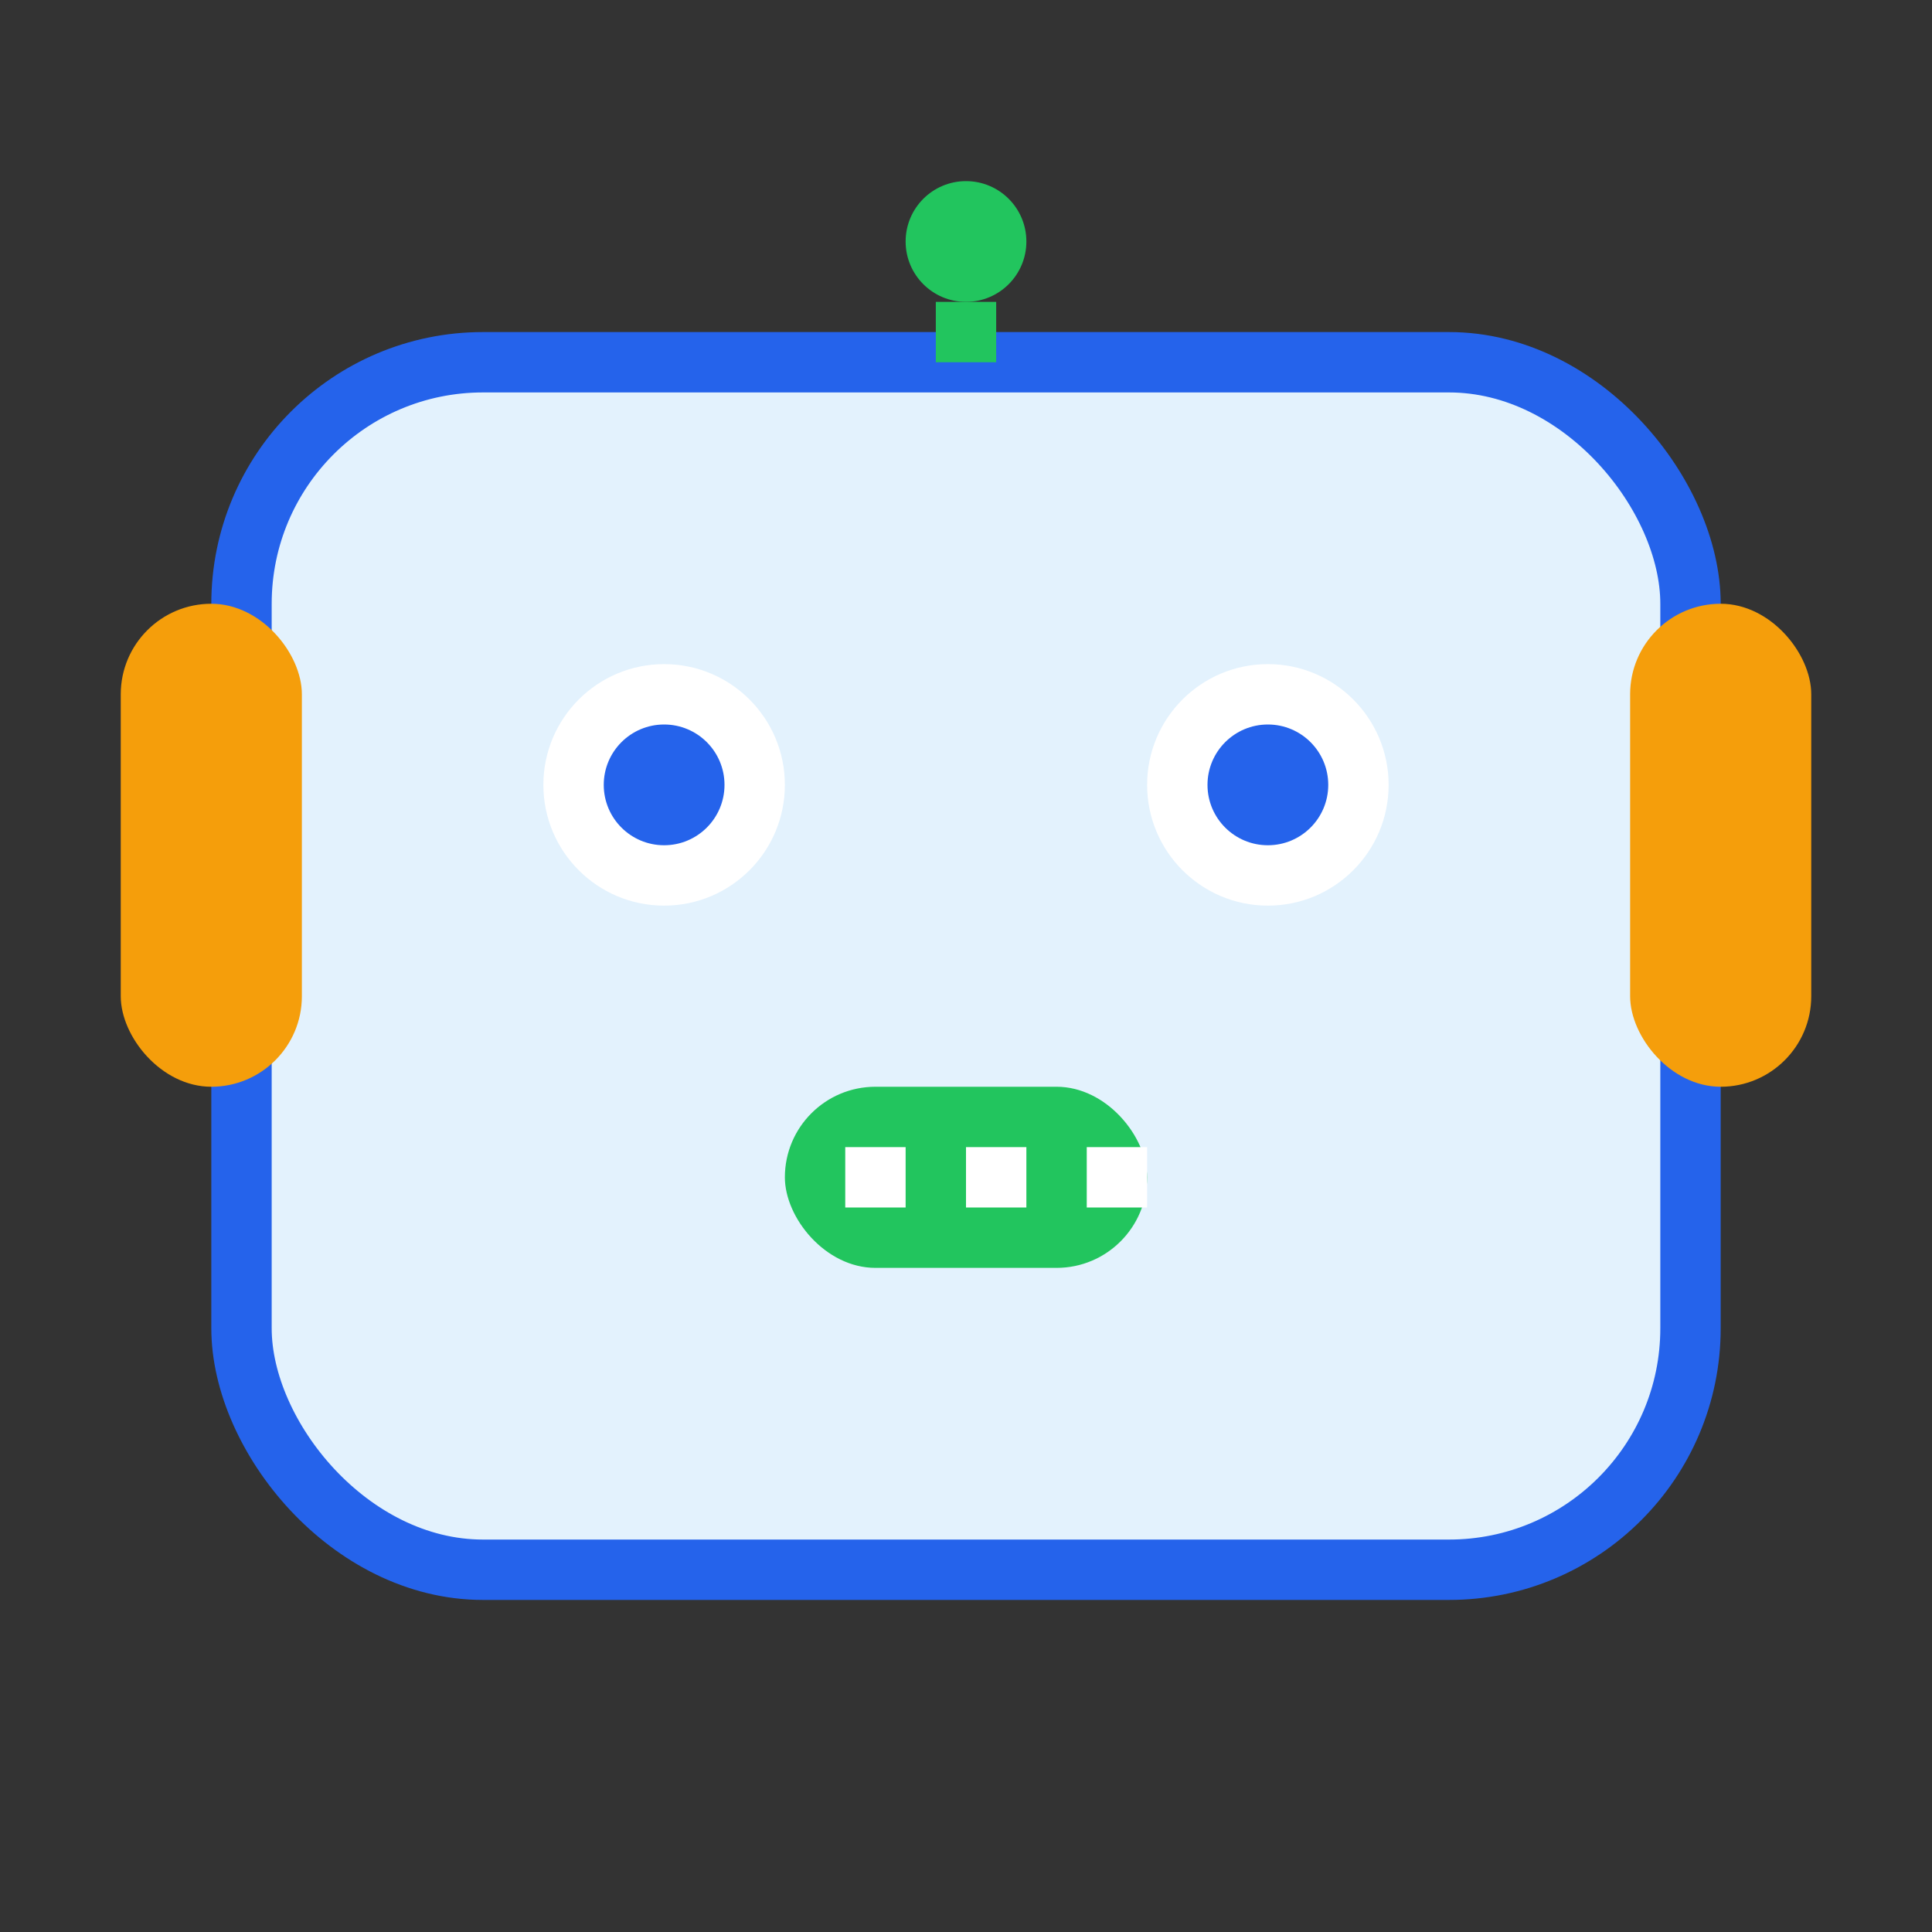 <svg width="32" height="32" viewBox="0 0 32 32" xmlns="http://www.w3.org/2000/svg">
  <rect x="0" y="0" width="32" height="32" fill="#333333" stroke="none"/>
  <!-- Robot Head Background -->
  <rect 
    x="4" 
    y="6" 
    width="24" 
    height="20" 
    rx="4" 
    ry="4" 
    fill="#e3f2fd"
    stroke="#2563eb"
    stroke-width="1"
  />
  
  <!-- Antenna -->
  <circle 
    cx="16" 
    cy="4" 
    r="1" 
    fill="#22c55e"
  />
  <line 
    x1="16" 
    y1="5" 
    x2="16" 
    y2="6" 
    stroke="#22c55e"
    stroke-width="1"
  />
  
  <!-- Eyes -->
  <circle cx="11" cy="13" r="2" fill="#ffffff"/>
  <circle cx="21" cy="13" r="2" fill="#ffffff"/>
  <circle cx="11" cy="13" r="1" fill="#2563eb"/>
  <circle cx="21" cy="13" r="1" fill="#2563eb"/>
  
  <!-- Mouth -->
  <rect 
    x="13" 
    y="18" 
    width="6" 
    height="3" 
    rx="1.5" 
    ry="1.5" 
    fill="#22c55e"
  />
  <rect x="14" y="19" width="1" height="1" fill="#ffffff"/>
  <rect x="16" y="19" width="1" height="1" fill="#ffffff"/>
  <rect x="18" y="19" width="1" height="1" fill="#ffffff"/>
  
  <!-- Side panels -->
  <rect 
    x="2" 
    y="10" 
    width="3" 
    height="8" 
    rx="1.5" 
    ry="1.5" 
    fill="#f59e0b"
  />
  <rect 
    x="27" 
    y="10" 
    width="3" 
    height="8" 
    rx="1.5" 
    ry="1.5" 
    fill="#f59e0b"
  />
</svg>